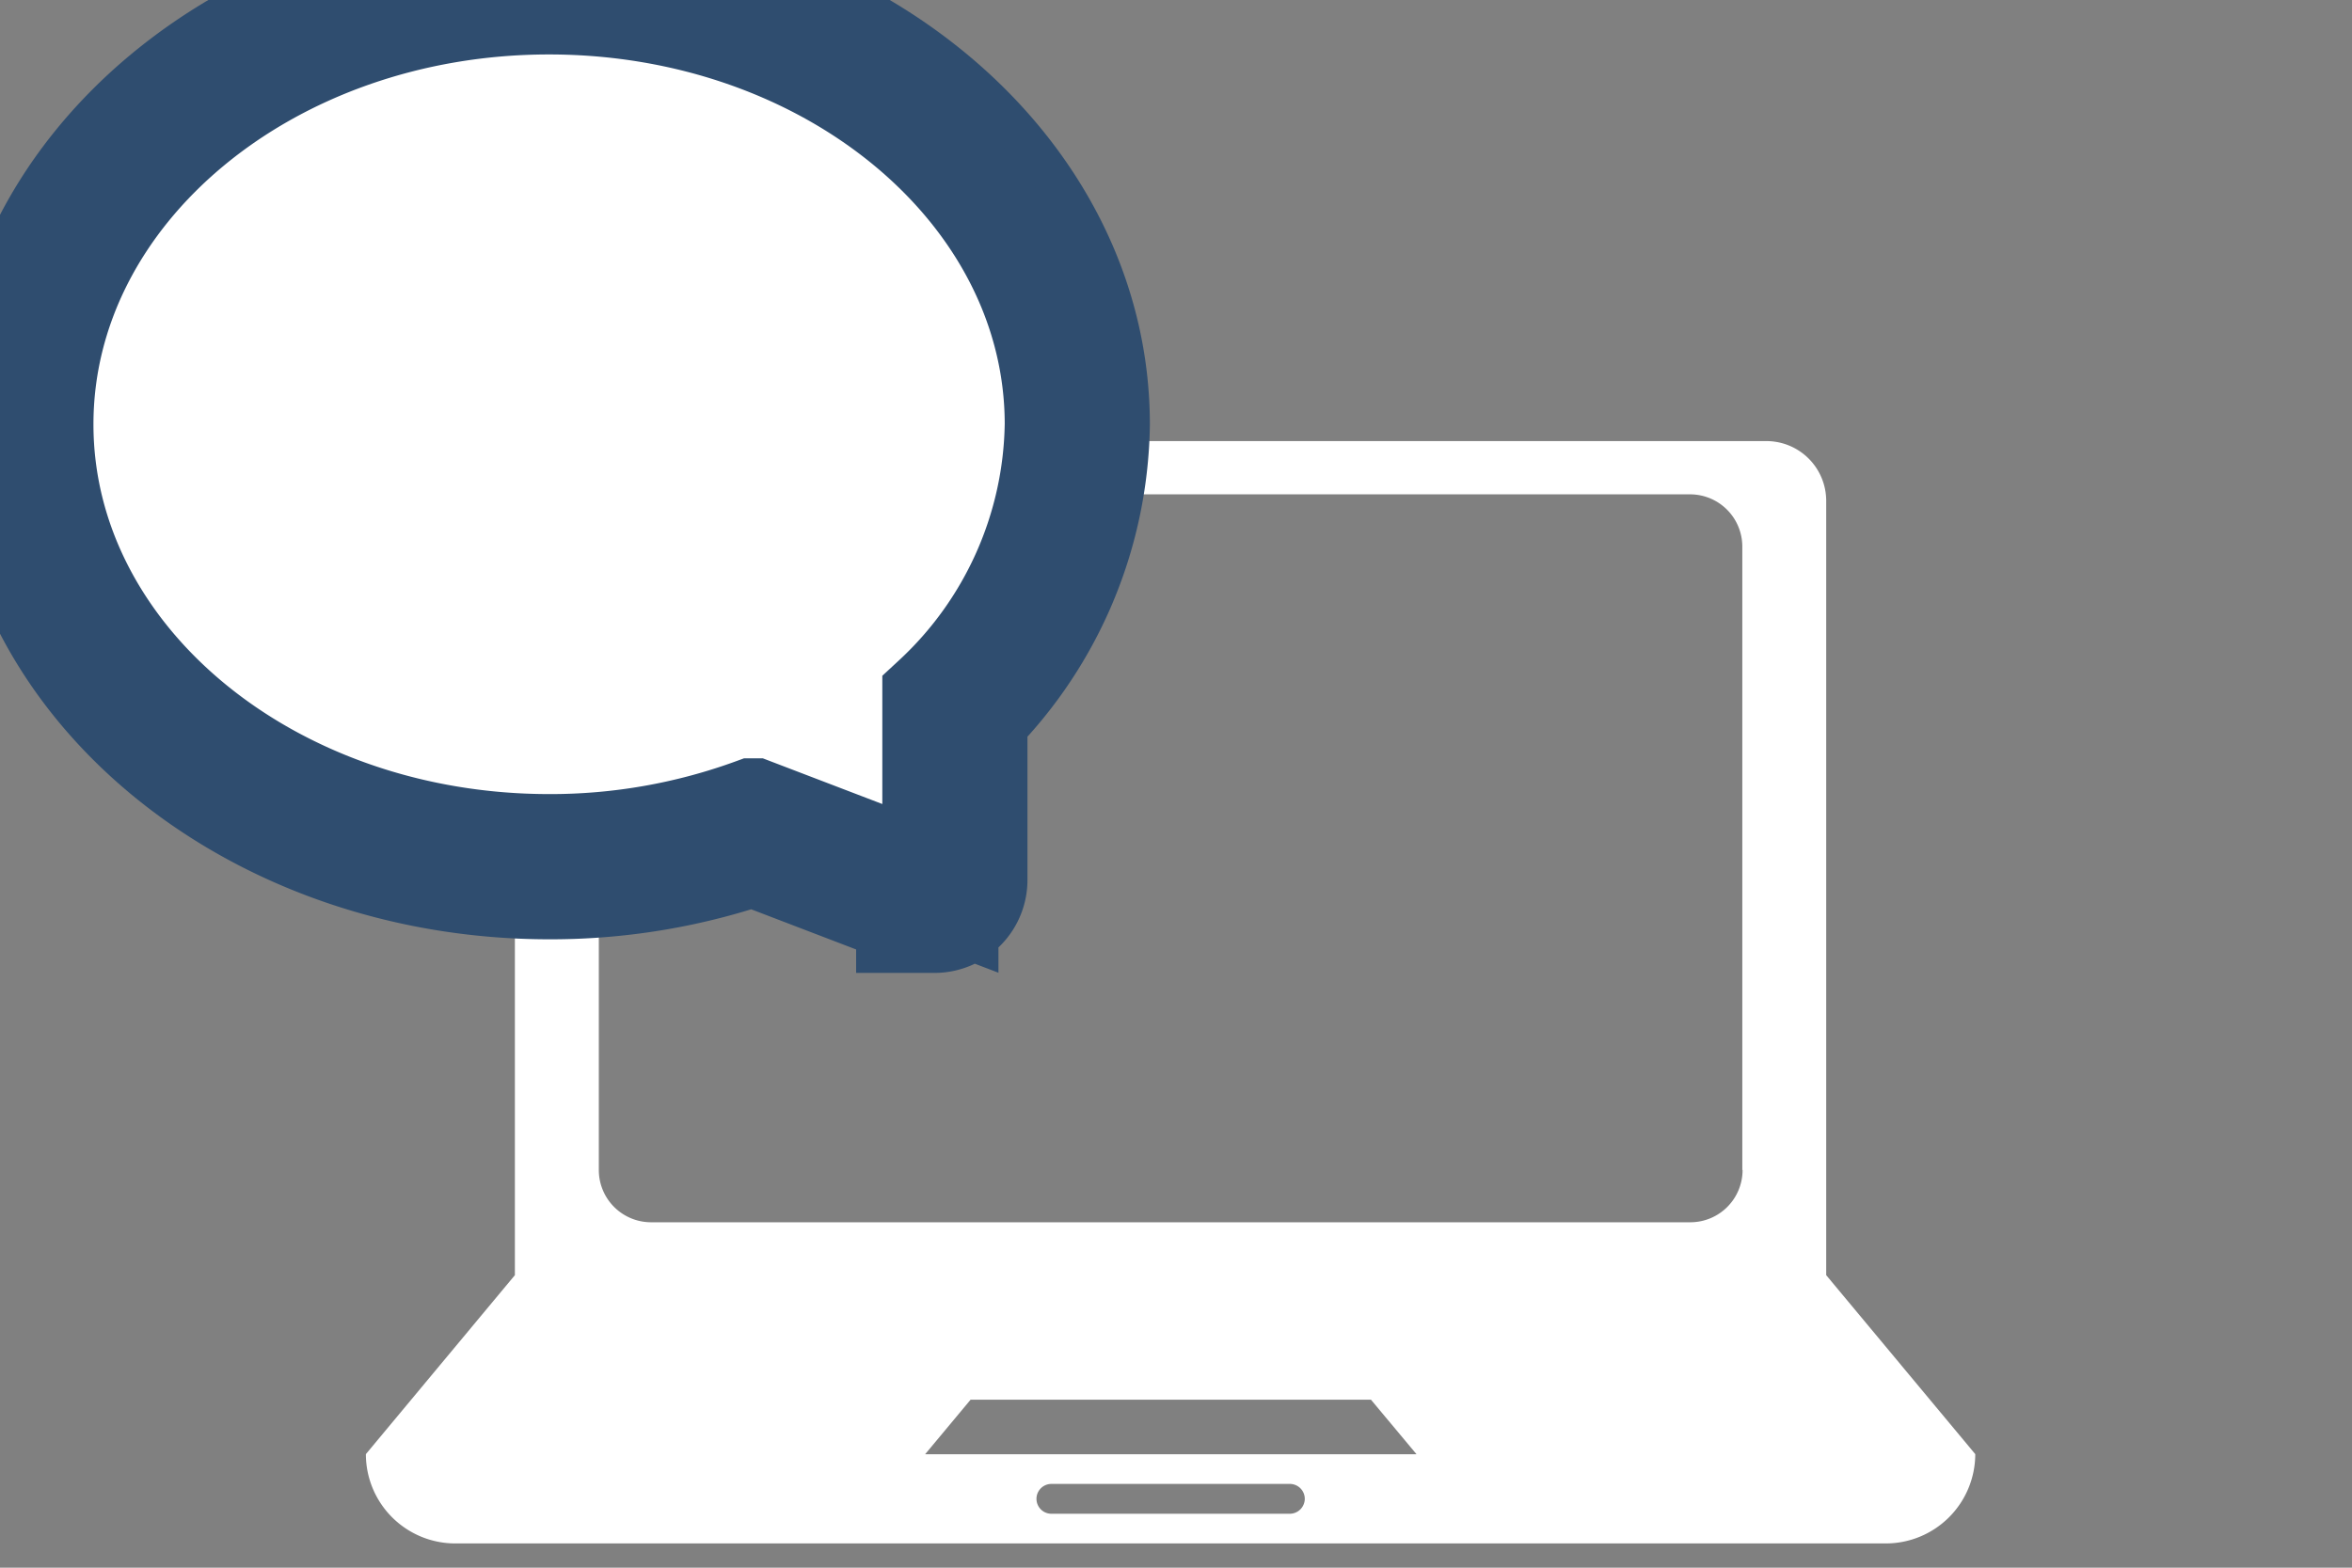 <svg height="30" viewBox="0 0 45 30" width="45" xmlns="http://www.w3.org/2000/svg" xmlns:xlink="http://www.w3.org/1999/xlink"><rect x="0" y="0" width="45" height="30" fill="#808080" stroke="none"/><clipPath id="a"><path d="m-13182 673h45v30h-45z"/></clipPath><g clip-path="url(#a)" fill="#fff" transform="translate(13182 -673)"><path d="m27.94 29.4v-14.821a1.144 1.144 0 0 0 -1.14-1.14h-22.808a1.143 1.143 0 0 0 -1.141 1.14v14.821l-2.851 3.425a1.711 1.711 0 0 0 1.711 1.709h27.37a1.712 1.712 0 0 0 1.711-1.709zm-10.262 4.566h-4.562a.285.285 0 0 1 0-.571h4.563a.286.286 0 0 1 .285.285.288.288 0 0 1 -.286.286zm-6.978-1.139.87-1.044h7.66l.872 1.044zm15.64-5.439a1 1 0 0 1 -.994 1h-19.895a1 1 0 0 1 -.994-1v-11.93a1 1 0 0 1 .994-1h19.89a1 1 0 0 1 .994 1s0 11.929 0 11.929z" transform="translate(-13175 668.002)"/><g stroke="#2f4d6f"><path d="m17.37 19.727a.279.279 0 0 1 -.1-.018l-3.37-1.29a11.59 11.59 0 0 1 -3.9.666c-5.516-.001-10-3.749-10-8.356s4.484-8.355 9.995-8.355 9.995 3.748 9.995 8.355a7.581 7.581 0 0 1 -2.342 5.371v3.35a.278.278 0 0 1 -.278.278zm-3.47-1.883a.279.279 0 0 1 .1.018l3.093 1.183v-3.066a.277.277 0 0 1 .084-.2 7.051 7.051 0 0 0 2.257-5.051c0-4.3-4.235-7.8-9.44-7.8s-9.439 3.5-9.439 7.8 4.235 7.8 9.44 7.8a11.023 11.023 0 0 0 3.809-.668.271.271 0 0 1 .096-.016z" stroke-width="3" transform="translate(-13181.49 670.39)"/><path d="m19.935 10.951a7.3 7.3 0 0 1 -2.342 5.25v3.47l-3.47-1.327a11.339 11.339 0 0 1 -3.9.684c-5.372.001-9.723-3.616-9.723-8.076s4.351-8.078 9.717-8.078 9.718 3.616 9.718 8.077z" stroke-width="2" transform="translate(-13181.712 670.168)"/></g></g></svg>